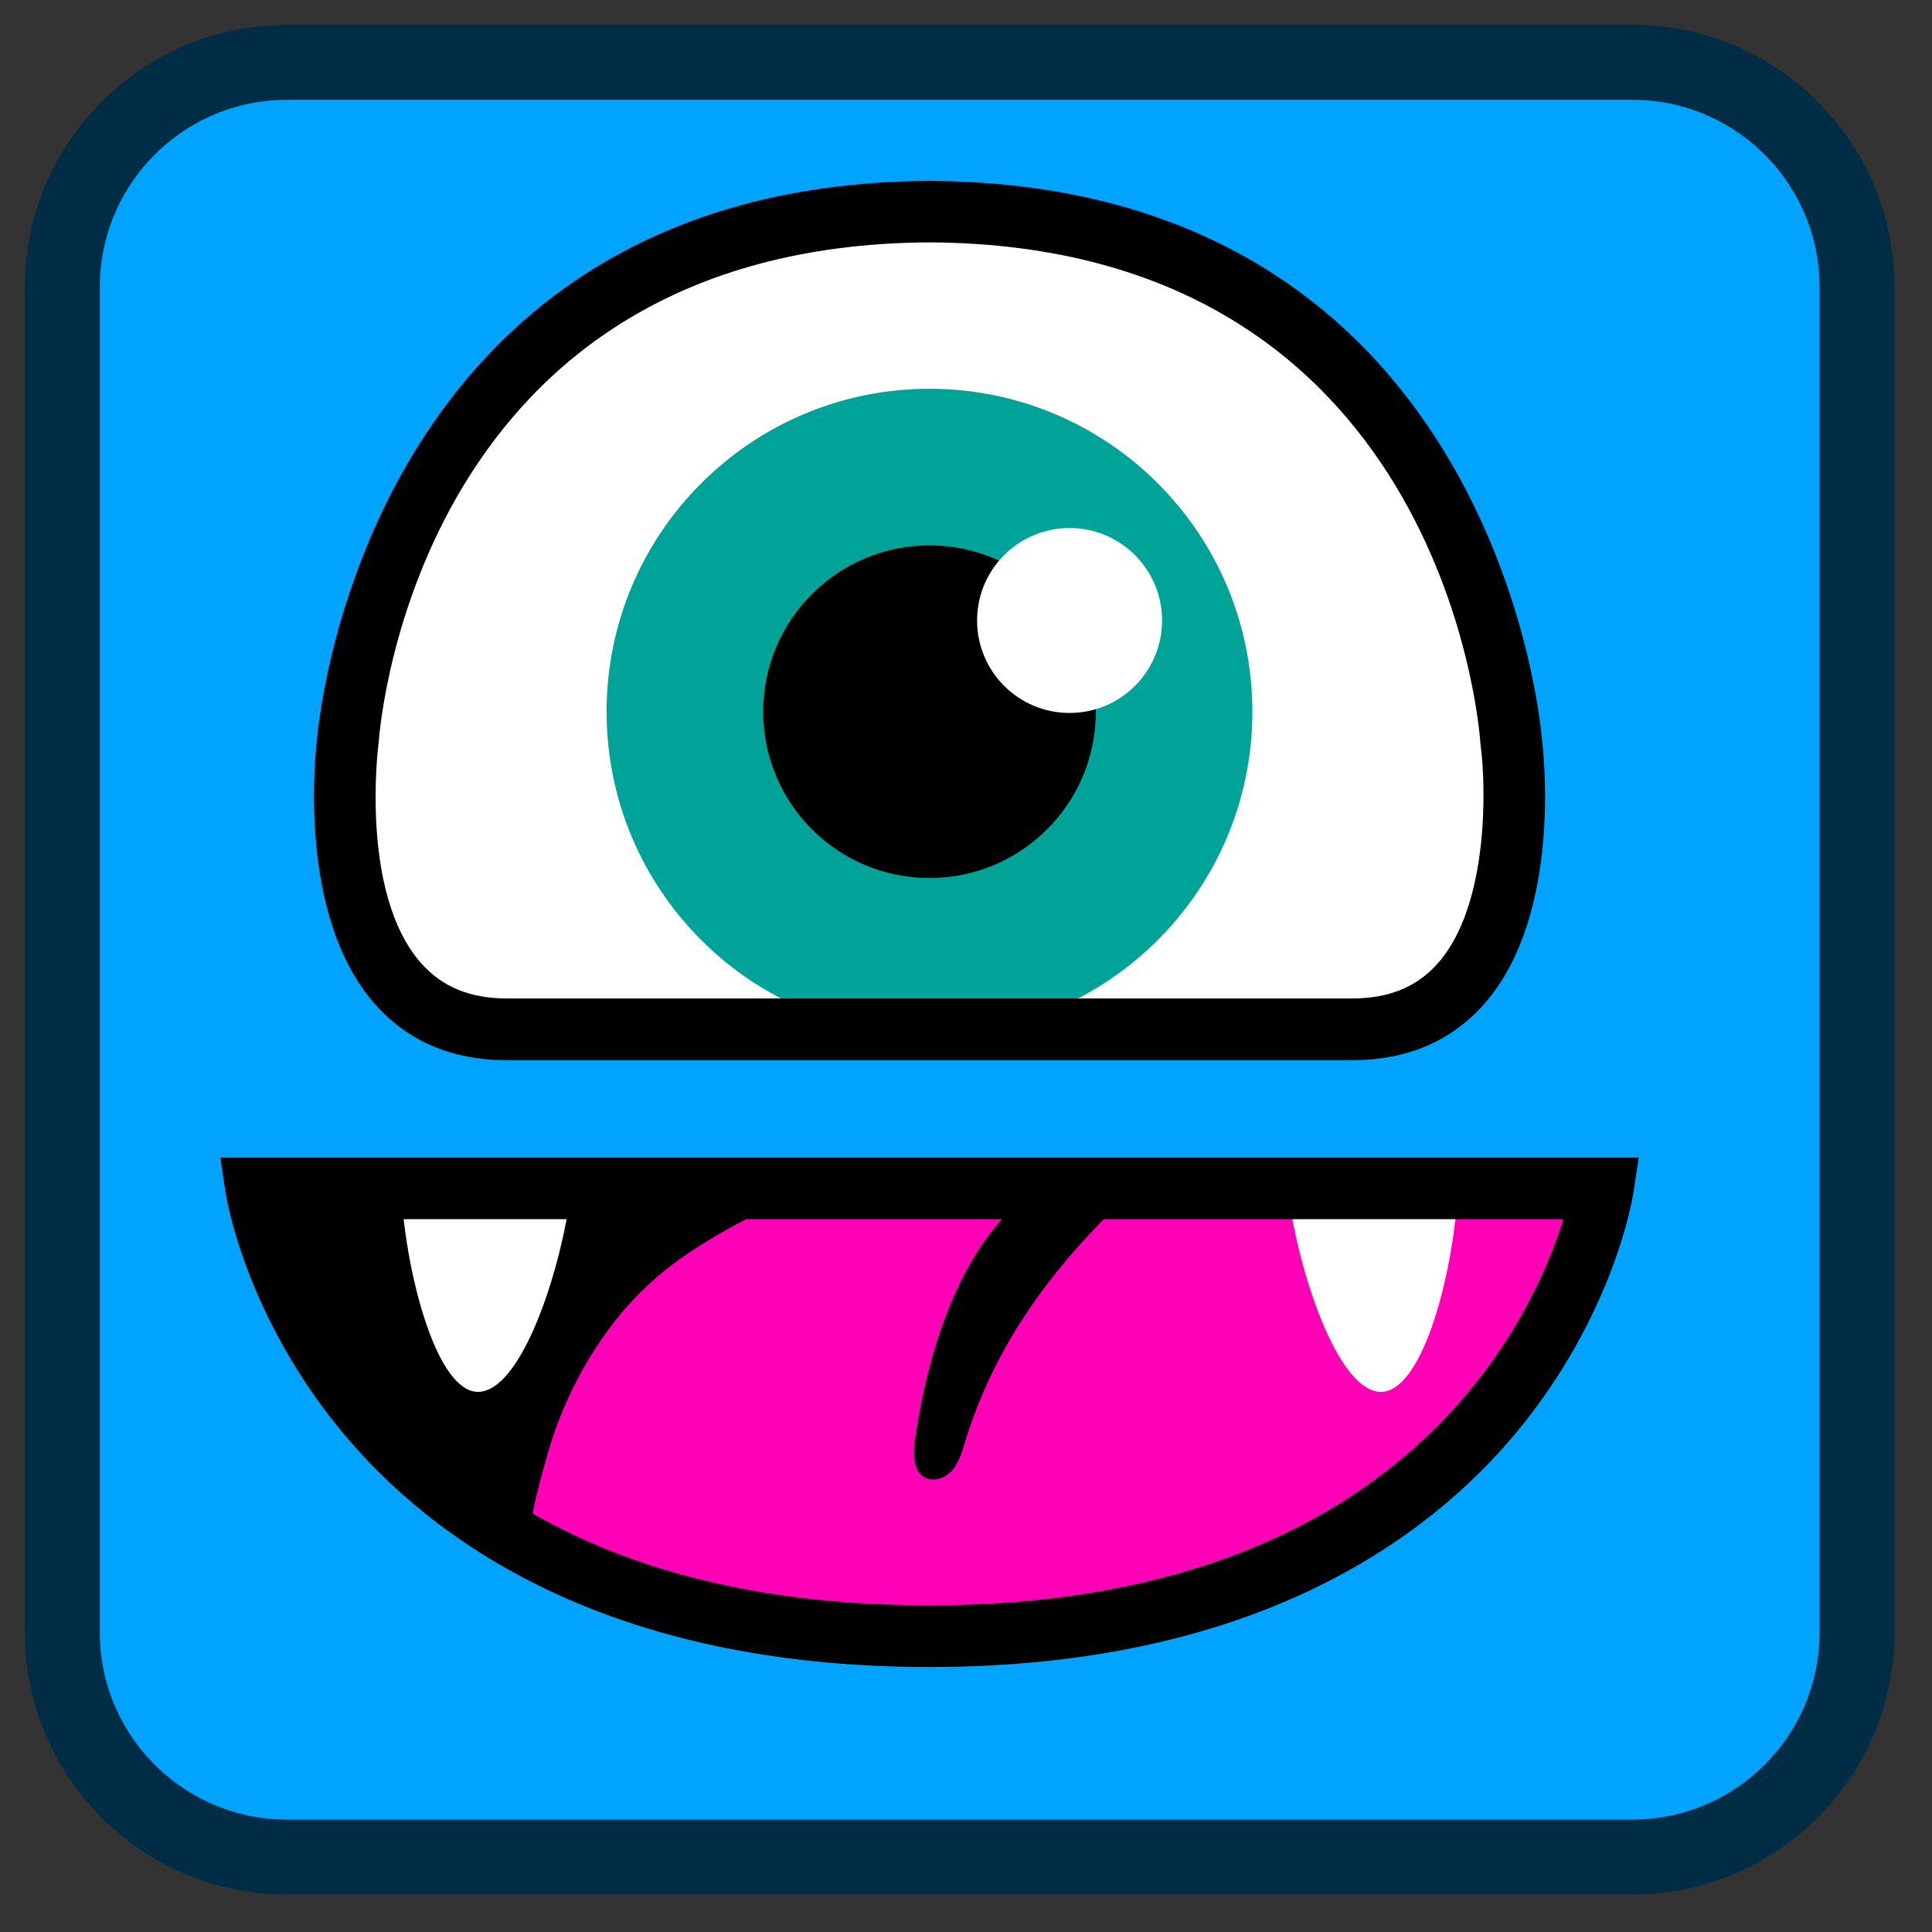 <svg xmlns="http://www.w3.org/2000/svg" width="31" height="31" viewBox="0 0 31 31" fill="none"><rect x="0" y="0" width="31" height="31" fill="#333333" stroke="none"/><path d="M26.19 1H4.608C2.615 1 1 2.615 1 4.608V26.19C1 28.182 2.615 29.797 4.608 29.797H26.19C28.182 29.797 29.797 28.182 29.797 26.19V4.608C29.797 2.615 28.182 1 26.19 1Z" fill="#00A4FF" stroke="#002D46" stroke-width="1.203"></path><path d="M4.11 19.068H25.718C25.718 19.068 24.618 26.255 14.911 26.255C5.203 26.255 4.11 19.068 4.11 19.068Z" fill="#FF00B7"></path><path d="M8.549 24.831C6.342 23.788 4.675 21.667 4.185 19.276C5.842 19.186 7.5 19.124 9.159 19.092C10.326 19.069 11.759 18.836 12.899 19.087C11.725 19.693 10.674 20.141 9.835 21.238C9.436 21.761 9.121 22.343 8.902 22.963C8.829 23.163 8.347 24.736 8.549 24.831Z" fill="black"></path><path d="M14.677 23.127C14.649 23.342 14.654 23.614 14.849 23.711C14.994 23.784 15.178 23.711 15.283 23.587C15.389 23.462 15.434 23.3 15.482 23.145C15.985 21.489 16.99 20.198 18.245 19.047C17.506 19.119 16.569 18.996 16.034 19.61C15.241 20.52 14.838 21.958 14.677 23.127Z" fill="black"></path><path d="M7.67 22.333C8.323 22.333 8.926 20.624 9.133 19.328H6.453C6.562 20.613 7.034 22.333 7.67 22.333Z" fill="white"></path><path d="M22.158 22.333C22.797 22.333 23.268 20.613 23.376 19.328H20.695C20.903 20.624 21.506 22.333 22.158 22.333Z" fill="white"></path><path d="M14.911 26.748C9.703 26.748 6.913 24.698 5.489 22.976C3.932 21.096 3.633 19.221 3.621 19.143L3.535 18.574H26.294L26.208 19.143C26.196 19.223 25.893 21.097 24.337 22.977C22.91 24.698 20.117 26.748 14.911 26.748ZM4.734 19.562C5.218 21.202 7.25 25.758 14.911 25.758C22.488 25.758 24.58 21.192 25.085 19.562H4.734Z" fill="black"></path><path d="M14.914 16.6C17.776 16.6 20.095 14.281 20.095 11.419C20.095 8.558 17.776 6.238 14.914 6.238C12.053 6.238 9.733 8.558 9.733 11.419C9.733 14.281 12.053 16.6 14.914 16.6Z" fill="#00A397"></path><path d="M14.914 14.088C16.388 14.088 17.583 12.893 17.583 11.419C17.583 9.946 16.388 8.751 14.914 8.751C13.441 8.751 12.246 9.946 12.246 11.419C12.246 12.893 13.441 14.088 14.914 14.088Z" fill="black"></path><path d="M17.162 11.44C17.981 11.44 18.646 10.776 18.646 9.956C18.646 9.136 17.981 8.472 17.162 8.472C16.342 8.472 15.678 9.136 15.678 9.956C15.678 10.776 16.342 11.44 17.162 11.44Z" fill="white"></path><path d="M14.844 3.396C23.673 3.396 24.246 11.883 24.246 11.883C24.246 11.883 24.871 16.517 21.695 16.517H14.392" fill="white"></path><path d="M14.984 3.396C6.155 3.396 5.582 11.883 5.582 11.883C5.582 11.883 4.957 16.517 8.134 16.517H15.437" fill="white"></path><path d="M14.914 16.6C17.776 16.6 20.095 14.281 20.095 11.419C20.095 8.558 17.776 6.238 14.914 6.238C12.053 6.238 9.733 8.558 9.733 11.419C9.733 14.281 12.053 16.6 14.914 16.6Z" fill="#00A397"></path><path d="M14.914 14.088C16.388 14.088 17.583 12.893 17.583 11.419C17.583 9.946 16.388 8.751 14.914 8.751C13.441 8.751 12.246 9.946 12.246 11.419C12.246 12.893 13.441 14.088 14.914 14.088Z" fill="black"></path><path d="M17.162 11.44C17.981 11.44 18.646 10.776 18.646 9.956C18.646 9.136 17.981 8.472 17.162 8.472C16.342 8.472 15.678 9.136 15.678 9.956C15.678 10.776 16.342 11.44 17.162 11.44Z" fill="white"></path><path d="M24.738 11.83C24.697 11.361 23.827 2.991 14.984 2.903V2.901C14.961 2.901 14.938 2.901 14.914 2.901C14.891 2.901 14.868 2.901 14.844 2.901V2.903C6.002 2.991 5.132 11.36 5.09 11.829C5.062 12.063 4.76 14.674 6.007 16.1C6.535 16.705 7.251 17.011 8.134 17.011H21.695C22.578 17.011 23.293 16.705 23.822 16.1C25.069 14.674 24.768 12.063 24.738 11.83ZM23.078 15.449C22.74 15.835 22.288 16.021 21.695 16.021H8.134C7.541 16.021 7.09 15.834 6.752 15.449C5.769 14.327 6.069 11.971 6.072 11.947L6.076 11.915C6.098 11.588 6.731 3.933 14.914 3.889C23.098 3.933 23.73 11.588 23.753 11.914L23.756 11.947C23.845 12.605 23.895 14.512 23.078 15.449Z" fill="black"></path></svg>